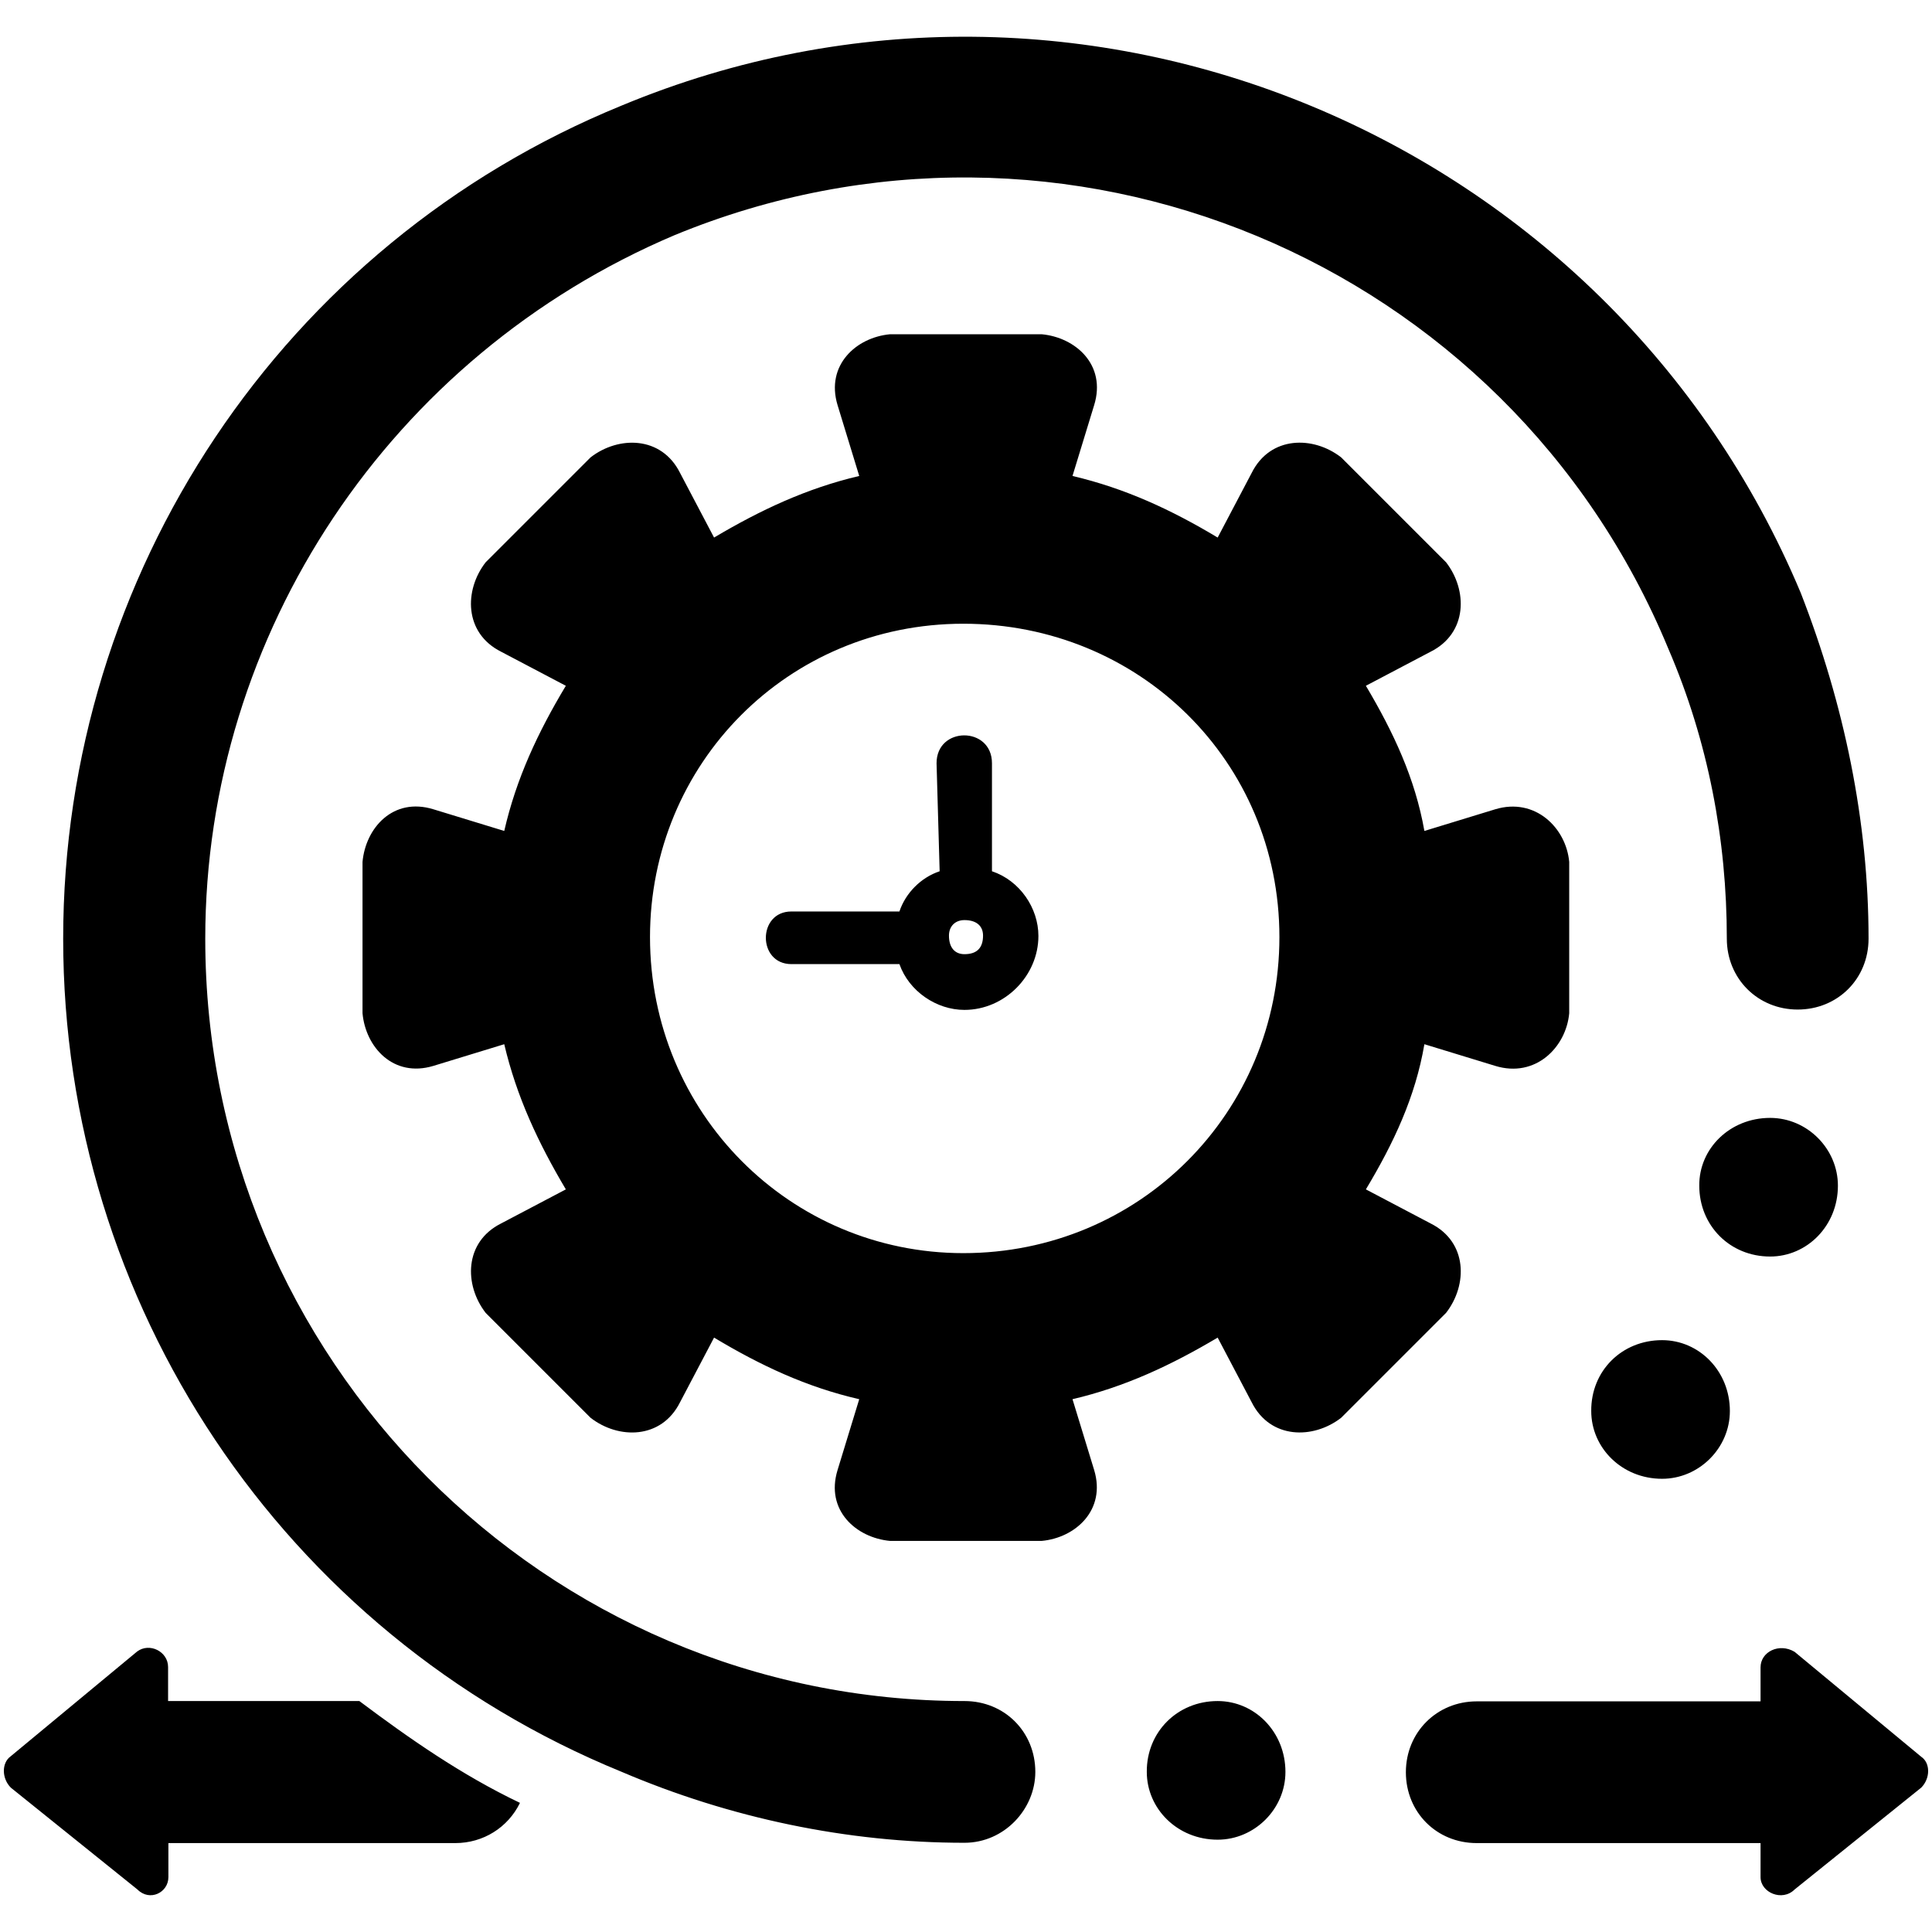<svg viewBox="0 0 500 500" xmlns="http://www.w3.org/2000/svg" id="a"><path fill-rule="evenodd" d="M277.56,123.18l5.61-18.34c3.2-10.41-4.81-17.54-13.62-18.34h-39.17c-8.81.8-16.74,8.01-13.62,18.34l5.61,18.34c-13.62,3.2-25.55,8.81-37.57,15.94l-8.81-16.74c-4.81-9.61-15.94-9.61-23.15-4.01l-27.15,27.15c-5.61,7.21-5.61,18.34,4.01,23.15l16.74,8.81c-7.21,12.02-12.82,23.95-15.94,37.57l-18.34-5.61c-10.41-3.2-17.54,4.81-18.34,13.62v39.17c.8,8.81,8.01,16.74,18.34,13.62l18.34-5.61c3.2,13.62,8.81,25.55,15.94,37.57l-16.74,8.81c-9.61,4.81-9.61,15.94-4.01,23.15l27.15,27.15c7.21,5.61,18.34,5.61,23.15-4.01l8.81-16.74c12.02,7.21,23.95,12.82,37.57,15.94l-5.61,18.34c-3.2,10.41,4.81,17.54,13.62,18.34h39.17c8.81-.8,16.74-8.01,13.62-18.34l-5.61-18.34c13.62-3.2,25.55-8.81,37.57-15.94l8.81,16.74c4.81,9.61,15.94,9.61,23.15,4.01l27.15-27.15c5.61-7.21,5.61-18.34-4.01-23.15l-16.74-8.81c7.21-12.02,12.82-23.95,15.14-37.57l18.34,5.61c10.41,3.2,18.34-4.81,19.14-13.62v-39.17c-.8-8.81-8.81-16.74-19.14-13.62l-18.34,5.61c-2.4-13.62-8.01-25.55-15.14-37.57l16.74-8.81c9.61-4.81,9.61-15.94,4.01-23.15l-27.15-27.15c-7.21-5.61-18.34-5.61-23.15,4.01l-8.81,16.74c-12.02-7.21-23.95-12.74-37.57-15.94h0ZM2.81,462.65l32.76,26.35c3.2,3.2,8.01.8,8.01-3.2v-8.81h74.25c7.21,0,13.62-4.01,16.74-10.41-15.14-7.21-28.76-16.74-41.57-26.35h-49.5v-8.81c0-4.01-4.81-6.41-8.01-4.01l-32.76,27.15c-2.32,1.68-2.32,5.69.08,8.09h0ZM497.2,462.65l-32.76,26.35c-3.2,3.2-8.81.8-8.81-3.2v-8.81h-73.45c-10.41,0-18.34-8.01-18.34-18.34s8.01-18.34,18.34-18.34h73.45v-8.81c0-4.01,4.81-6.41,8.81-4.01l32.76,27.15c2.4,1.6,2.4,5.61,0,8.01h0ZM249.6,440.23c10.41,0,18.34,8.01,18.34,18.34,0,9.61-8.01,18.34-18.34,18.34-30.36,0-60.72-6.41-88.67-18.34C73.06,422.68,16.35,337.22,16.35,242.94S73.06,63.19,160.93,27.3c119.03-49.5,255.6,8.01,305.11,126.16,11.21,28.76,17.54,59.11,17.54,89.47,0,10.41-8.01,18.34-18.34,18.34s-18.34-8.01-18.34-18.34c0-25.55-4.81-51.1-15.14-75.05C390.18,67.27,275.16,19.37,174.55,60.87c-73.45,31.16-121.43,103.01-121.43,182.07,0,108.7,87.87,197.29,196.49,197.29h0ZM315.13,440.23c9.61,0,17.54,8.01,17.54,18.34,0,9.61-8.01,17.54-17.54,17.54-10.41,0-18.34-8.01-18.34-17.54-.08-10.33,7.93-18.34,18.34-18.34h0ZM458.11,289.31c9.61,0,17.54,8.01,17.54,17.54,0,10.41-8.01,18.34-17.54,18.34-10.41,0-18.34-8.01-18.34-18.34-.08-9.61,7.93-17.54,18.34-17.54h0ZM430.15,346.83c9.61,0,17.54,8.01,17.54,18.34,0,9.61-8.01,17.54-17.54,17.54-10.41,0-18.34-8.01-18.34-17.54-.08-10.41,7.93-18.34,18.34-18.34h0ZM249.6,246.94c-2.4,0-4.01-1.6-4.01-4.81,0-2.4,1.6-4.01,4.01-4.01,3.2,0,4.81,1.6,4.81,4.01,0,3.2-1.6,4.81-4.81,4.81h0ZM249.6,261.36c10.41,0,19.14-8.81,19.14-19.14,0-7.21-4.81-14.34-12.02-16.74v-27.96c0-9.61-14.34-9.61-14.34,0l.8,27.96c-4.81,1.6-8.81,5.61-10.41,10.41h-27.96c-8.81,0-8.81,13.62,0,13.62h27.96c2.48,7.05,9.61,11.85,16.82,11.85h0ZM249.31,324.31c45.5,0,81.8-36.3,81.8-81.8s-36.3-81.09-81.8-81.09-81.09,36.3-81.09,81.09c0,45.57,36.3,81.8,81.09,81.8h0Z"></path></svg>